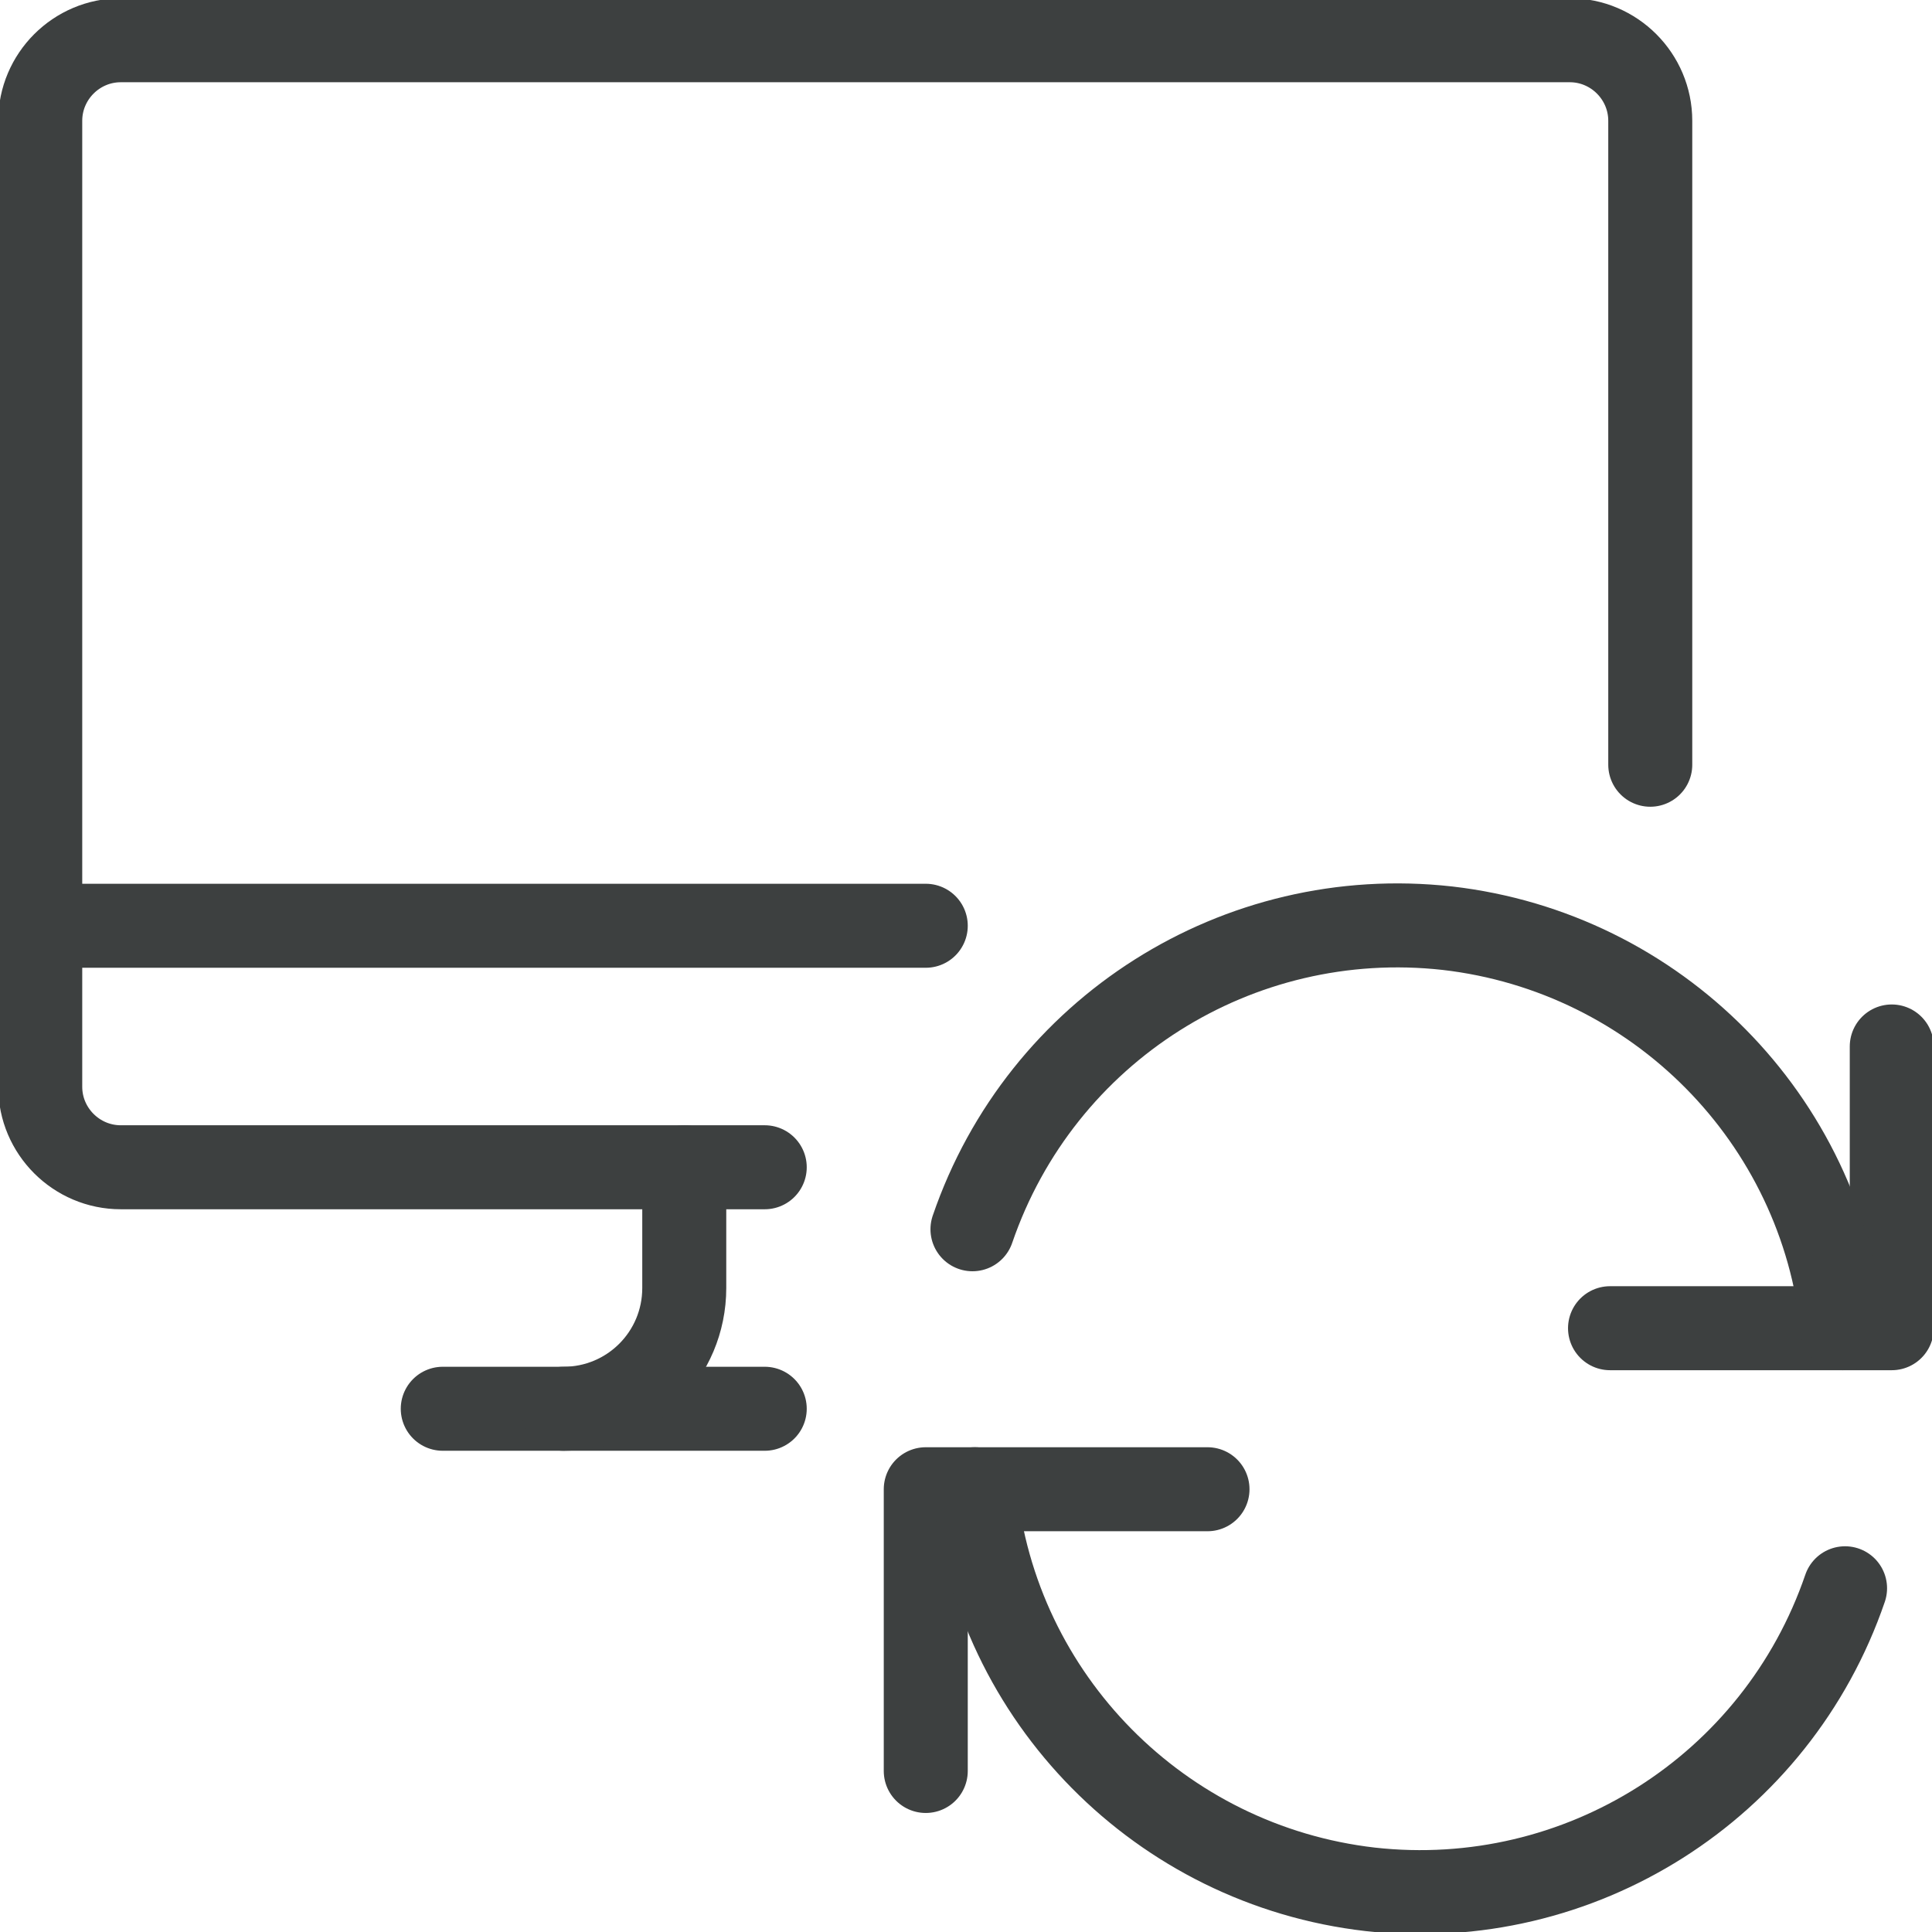 <svg width="23" height="23" viewBox="0 0 23 23" fill="none" xmlns="http://www.w3.org/2000/svg">
<g clip-path="url(#clip0_325_972)">
<path d="M5.271 16.771H9.104" stroke="#3D4040" stroke-linecap="round" stroke-linejoin="round"/>
<path d="M0.479 11.021H11.021" stroke="#3D4040" stroke-linecap="round" stroke-linejoin="round"/>
<path d="M8.146 13.896V15.333C8.146 16.129 7.504 16.771 6.708 16.771" stroke="#3D4040" stroke-linecap="round" stroke-linejoin="round"/>
<path d="M19.646 9.104V1.438C19.646 0.91 19.215 0.479 18.688 0.479H1.438C0.91 0.479 0.479 0.91 0.479 1.438V12.938C0.479 13.465 0.91 13.896 1.438 13.896H9.104" stroke="#3D4040" stroke-linecap="round" stroke-linejoin="round"/>
<path d="M14.375 17.729H11.021V21.083" stroke="#3D4040" stroke-linecap="round" stroke-linejoin="round"/>
<path d="M21.965 18.908C21.151 21.285 18.803 22.77 16.311 22.492C13.819 22.205 11.855 20.221 11.605 17.729" stroke="#3D4040" stroke-linecap="round" stroke-linejoin="round"/>
<path d="M19.167 15.812H22.521V12.458" stroke="#3D4040" stroke-linecap="round" stroke-linejoin="round"/>
<path d="M11.577 14.634C12.391 12.257 14.739 10.772 17.231 11.05C19.723 11.337 21.687 13.321 21.936 15.812" stroke="#3D4040" stroke-linecap="round" stroke-linejoin="round"/>
</g>
<defs>
<clipPath id="clip0_325_972">
<rect width="23" height="23.01" fill="white"/>
</clipPath>
</defs>
</svg>